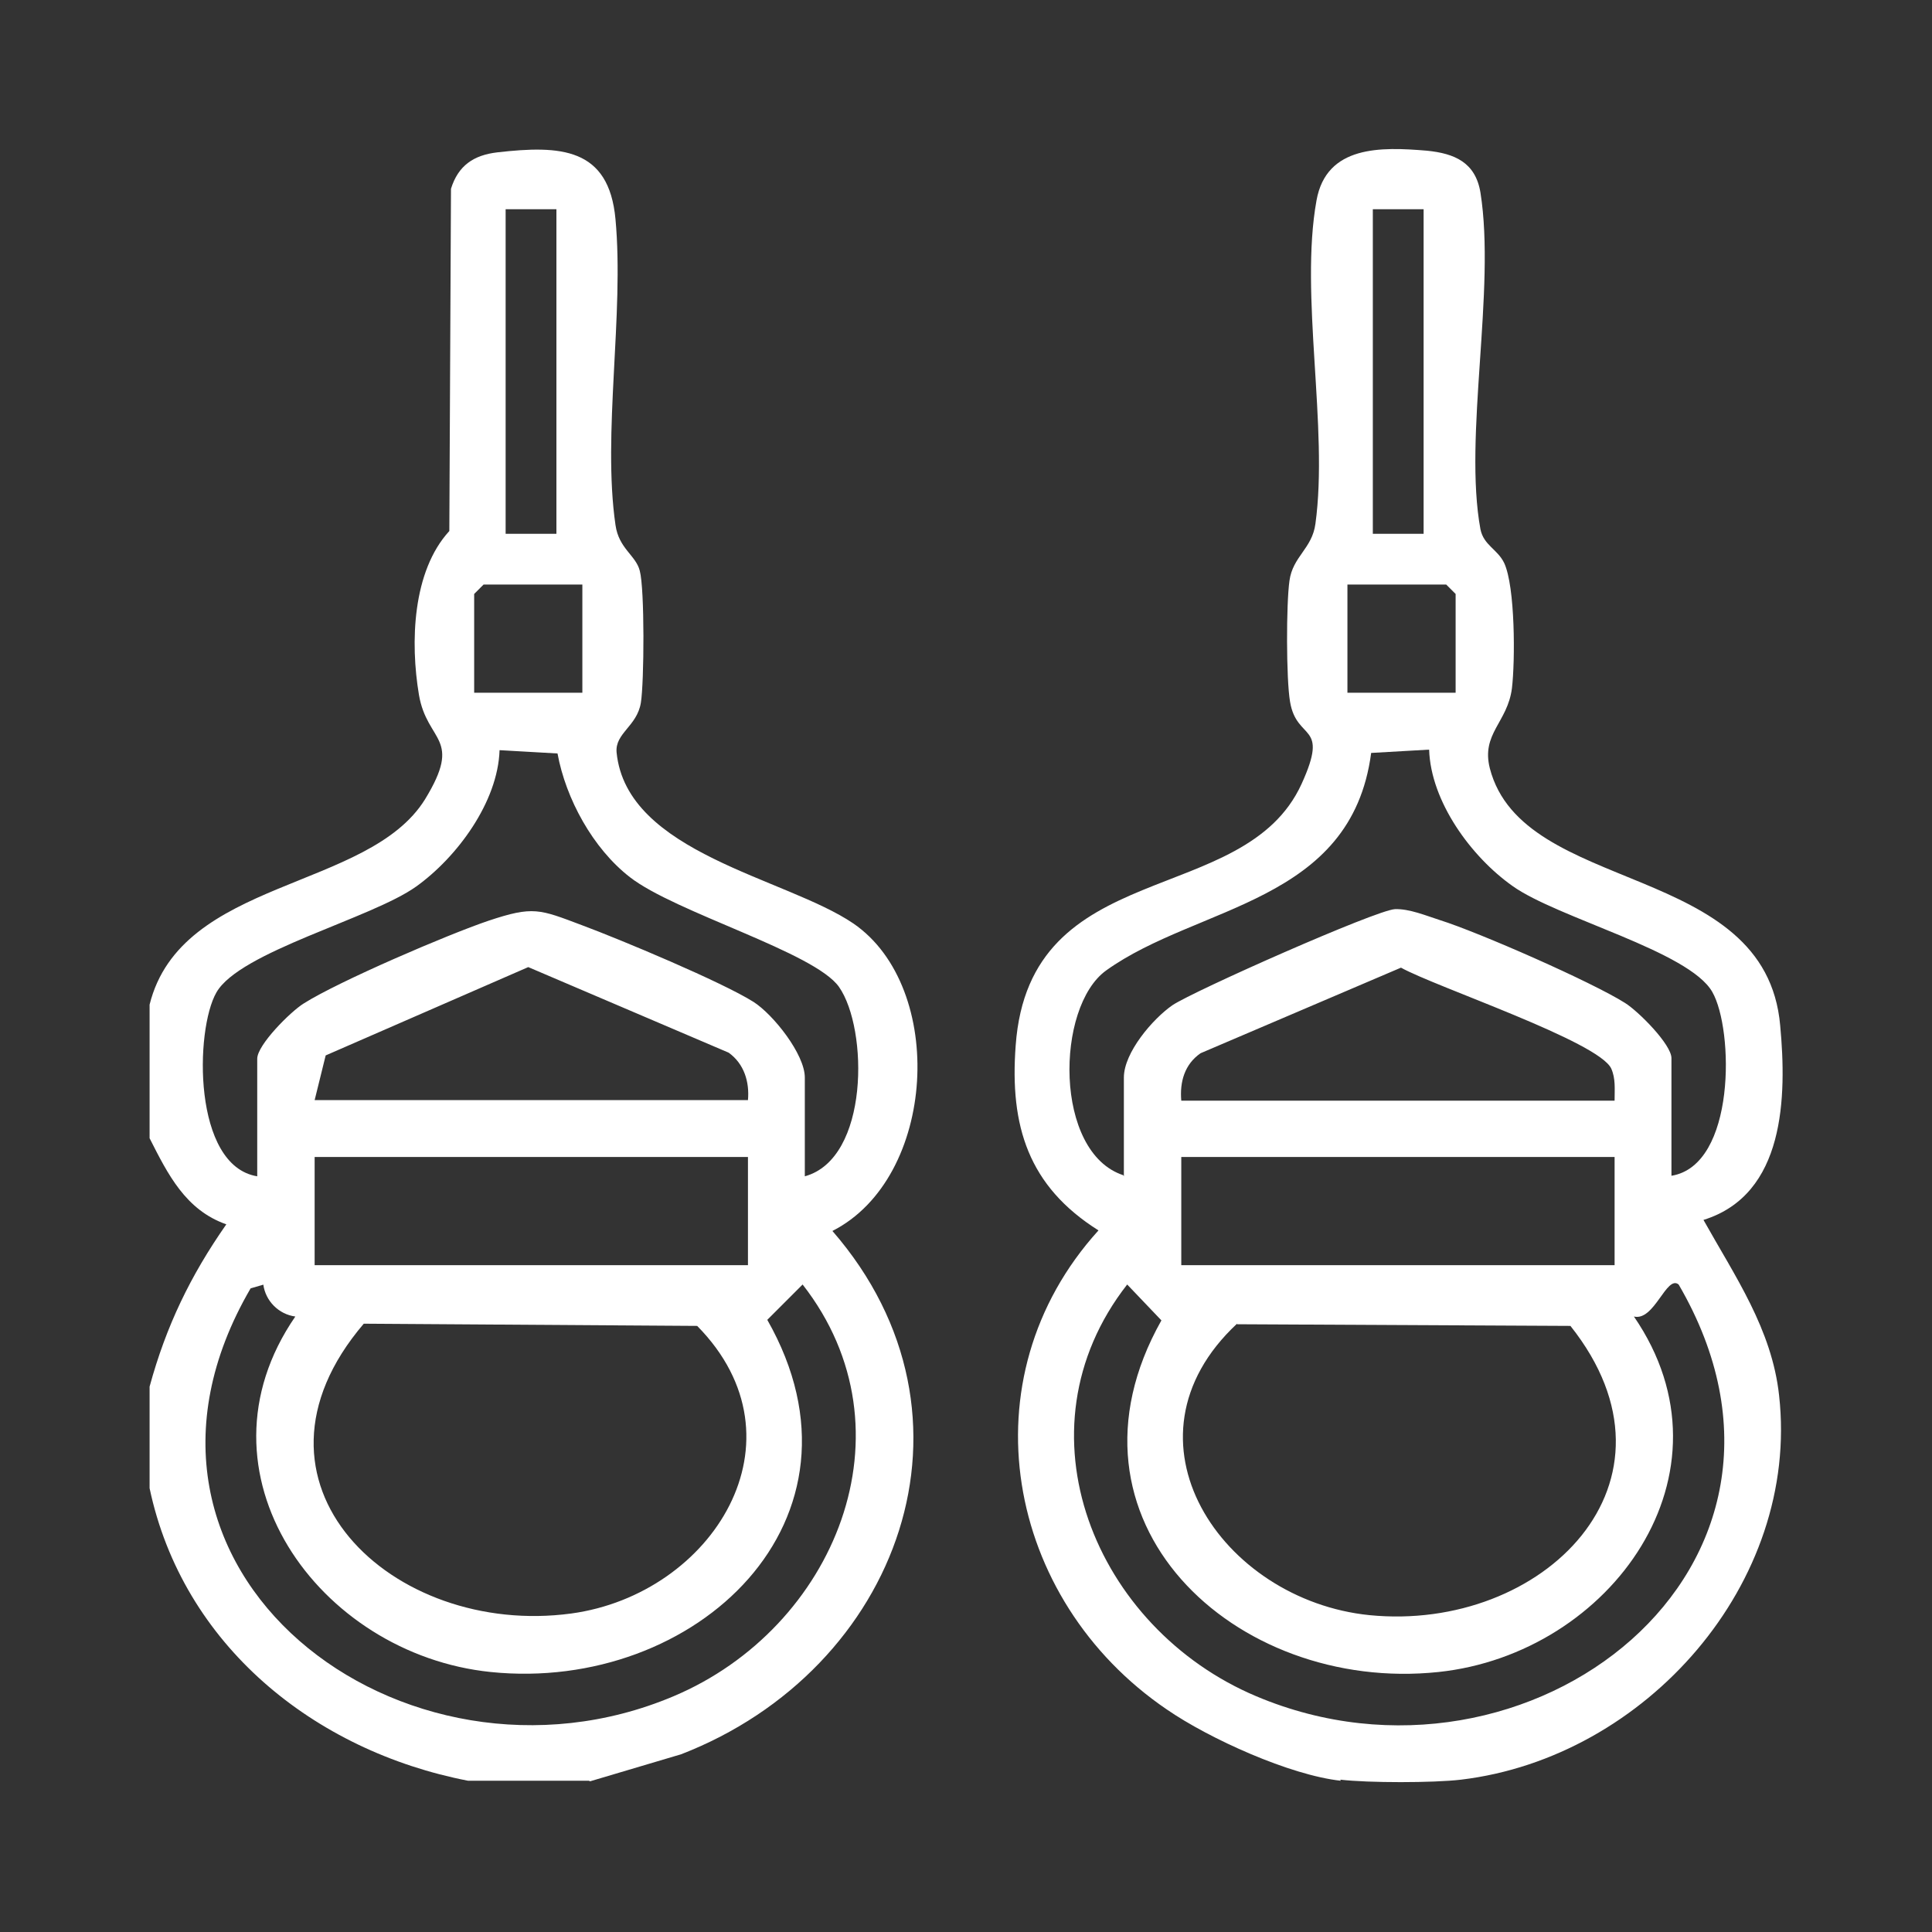<?xml version="1.0" encoding="UTF-8"?>
<svg id="Capa_1" data-name="Capa 1" xmlns="http://www.w3.org/2000/svg" viewBox="0 0 35 35">
  <rect x="0" y="0" width="35" height="35" fill="#333333" stroke="none"/>
  <defs>
    <style>
      .cls-1 {
        fill: #fff;
      }
    </style>
  </defs>
  <path class="cls-1" d="M24.29,32.26c-.92-.1-2.38-.76-3.15-1.29-2.93-1.99-3.67-6-1.24-8.68-1.27-.8-1.61-1.89-1.5-3.35.25-3.46,4.14-2.46,5.18-4.74.51-1.12-.09-.76-.21-1.49-.07-.41-.07-1.77-.01-2.19.06-.44.41-.58.47-1.03.24-1.74-.29-4.15.02-5.86.18-1,1.17-.97,2-.9.5.05.88.21.97.76.28,1.76-.31,4.42,0,6.1.06.29.31.36.43.61.2.43.2,1.77.14,2.27-.08.62-.56.82-.4,1.45.6,2.31,5,1.67,5.26,4.66.12,1.29.09,3.06-1.39,3.52.57,1.02,1.24,1.98,1.37,3.18.38,3.4-2.42,6.56-5.76,6.96-.5.06-1.69.06-2.19,0ZM24.87,3.79v5.88h.92V3.79h-.92ZM26.37,12.55v-1.79l-.17-.17h-1.79v1.96h1.96ZM20.36,21.31v-1.79c0-.45.52-1.06.88-1.31.39-.26,3.68-1.72,4.03-1.74.26-.01.57.12.82.2.7.22,2.75,1.12,3.35,1.5.24.15.84.75.84,1v2.13c1.17-.19,1.13-2.65.74-3.33-.42-.74-2.81-1.34-3.62-1.92-.75-.53-1.48-1.53-1.51-2.47l-1.05.06c-.36,2.73-3.14,2.75-4.8,3.94-.92.66-.95,3.3.31,3.71ZM29.25,19.93c0-.2.02-.39-.06-.57-.22-.49-3.18-1.48-3.81-1.83l-3.63,1.55c-.29.2-.38.52-.35.86h7.85ZM29.25,20.96h-7.85v1.96h7.85v-1.96ZM29.6,23.85c1.95,2.84-.42,6.11-3.54,6.44-3.7.39-7.06-2.75-5.02-6.37l-.62-.65c-2.07,2.65-.58,6.23,2.34,7.46,4.93,2.08,10.64-2.33,7.65-7.46-.22-.18-.44.67-.81.58ZM22.41,23.98c-2.25,2.1-.28,5.01,2.4,5.28,3.14.31,5.89-2.41,3.64-5.24l-6.04-.03Z"/>
  <path class="cls-1" d="M10.67,32.26h-2.19c-2.79-.54-5.17-2.46-5.77-5.3v-1.84c.3-1.1.74-2.01,1.39-2.94-.74-.26-1.06-.91-1.39-1.56v-2.42c.57-2.29,3.96-2.06,4.99-3.72.69-1.13.04-1.02-.11-1.89-.16-.95-.12-2.24.55-2.97l.03-6.2c.13-.42.41-.61.84-.66,1.14-.13,2.02-.09,2.14,1.21.16,1.72-.24,3.89,0,5.54.06.43.37.55.44.83.09.33.08,2.02.02,2.39-.07.43-.47.55-.44.9.18,1.83,3.07,2.27,4.29,3.1,1.69,1.16,1.51,4.61-.38,5.57,2.92,3.36,1.21,7.95-2.74,9.48l-1.65.49ZM9.16,3.79v5.88h.92V3.79h-.92ZM10.55,10.59h-1.79l-.17.17v1.79h1.96v-1.96ZM4.66,21.31v-2.13c0-.25.6-.85.84-1,.63-.4,2.61-1.25,3.35-1.5.81-.27.92-.21,1.69.08.7.26,2.54,1.03,3.11,1.39.36.23.93.95.93,1.37v1.79c1.17-.32,1.15-2.67.62-3.43-.44-.63-2.97-1.35-3.79-1.99-.67-.52-1.16-1.42-1.31-2.24l-1.05-.06c-.03.94-.77,1.94-1.51,2.47-.81.58-3.2,1.18-3.62,1.92-.39.68-.43,3.14.74,3.33ZM13.55,19.93c.03-.33-.07-.66-.35-.86l-3.63-1.55-3.67,1.6-.2.81h7.85ZM13.55,20.96h-7.85v1.96h7.85v-1.96ZM4.78,23.27l-.24.07c-2.98,5.11,2.78,9.45,7.66,7.39,2.92-1.23,4.41-4.81,2.34-7.46l-.64.64c2.06,3.62-1.3,6.76-5.01,6.38-3.12-.32-5.49-3.61-3.54-6.44-.3-.04-.54-.28-.58-.58ZM6.59,23.98c-2.46,2.88.51,5.69,3.76,5.25,2.56-.35,4.32-3.14,2.28-5.21l-6.04-.04Z"/>
</svg>